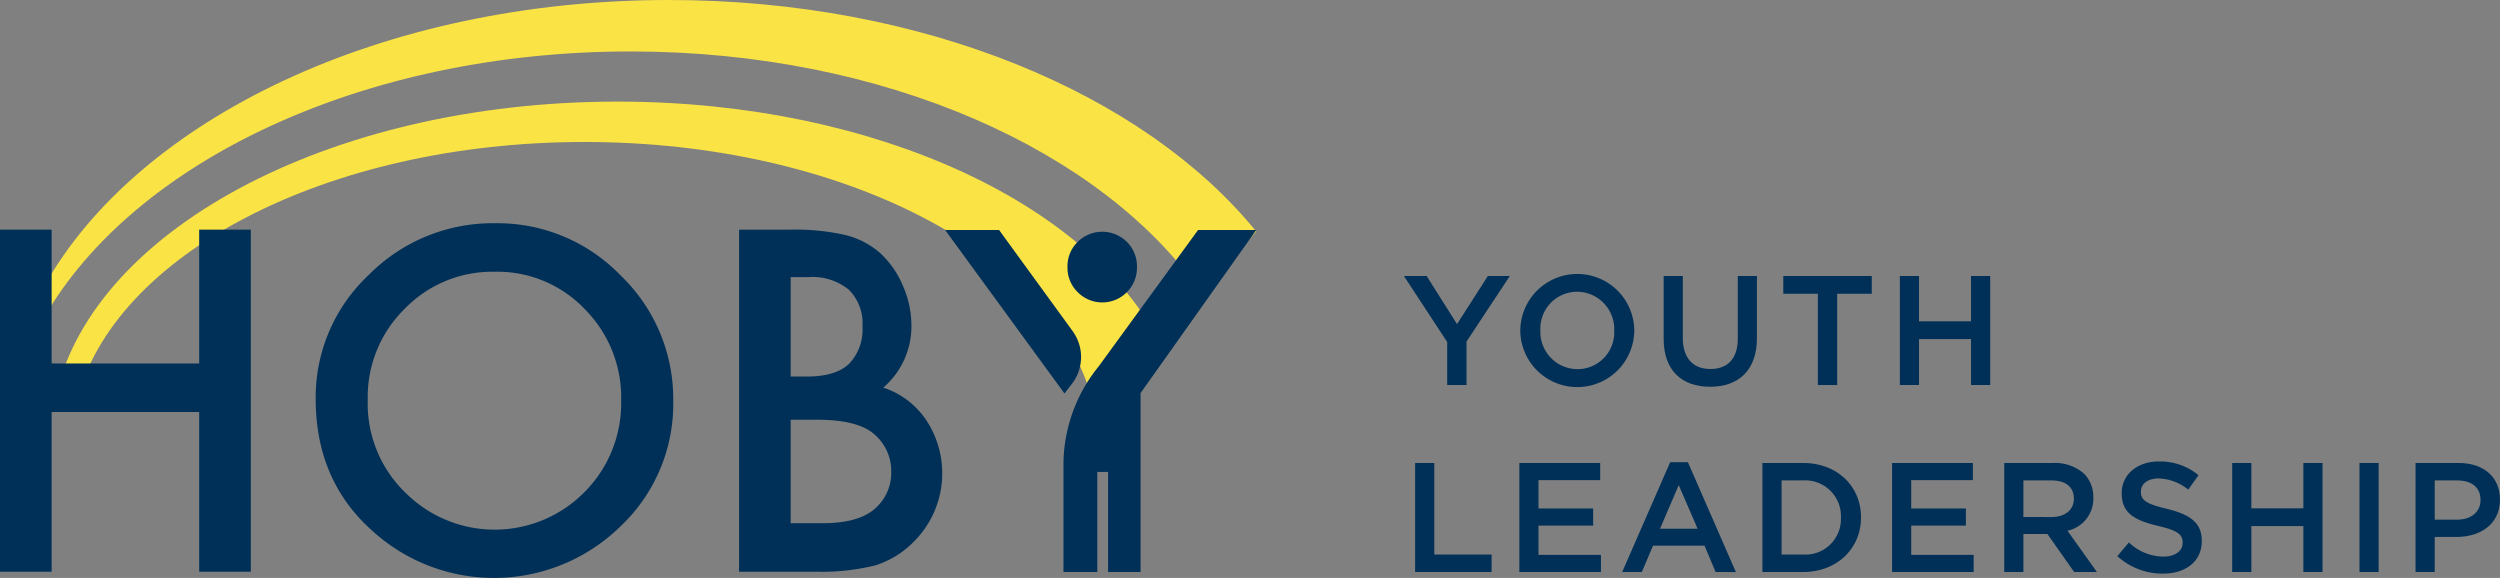 <?xml version="1.0" encoding="UTF-8"?> <svg xmlns="http://www.w3.org/2000/svg" xmlns:xlink="http://www.w3.org/1999/xlink" width="366.5" height="84.724" viewBox="0 0 366.5 84.724"><rect x="0" y="0" width="366.5" height="84.724" fill="#808080" stroke="none"/><defs><clipPath id="a"><path d="M3.3,42v4.553C16.4,23.763,49.927,7.543,89.261,7.543c37.274,0,69.34,14.568,83.755,35.487l7.9-9.011.088-.084C164.6,13.744,132.2,0,94.91,0,52.833,0,16.984,17.49,3.3,42" transform="translate(-3.299)" fill="none"></path></clipPath><linearGradient id="b" x1="-0.036" y1="1.82" x2="-0.025" y2="1.82" gradientUnits="objectBoundingBox"><stop offset="0" stop-color="#fff"></stop><stop offset="1" stop-color="#fae345"></stop></linearGradient><clipPath id="c"><path d="M4.081,51.73H7.287c5.265-21.6,36.6-38.2,74.5-38.2s69.242,16.6,74.507,38.2h3.868l6.559-7.481C157.07,23.131,124.869,7.61,86.612,7.61,43.96,7.61,8.833,26.9,4.081,51.73" transform="translate(-4.081 -7.61)" fill="none"></path></clipPath><linearGradient id="d" x1="-0.049" y1="1.583" x2="-0.037" y2="1.583" xlink:href="#b"></linearGradient><clipPath id="e"><rect width="366.499" height="84.724" fill="none"></rect></clipPath></defs><g transform="translate(0)"><g transform="translate(6.457)"><g clip-path="url(#a)"><rect width="177.705" height="46.551" transform="translate(0 0)" fill="url(#b)"></rect></g></g><g transform="translate(7.988 14.895)"><g clip-path="url(#c)"><rect width="162.644" height="44.12" transform="translate(0 0)" fill="url(#d)"></rect></g></g><path d="M29.2,17.2V36.818H7.57V17.2H0V67.347H7.57V43.931H29.2V67.347h7.567V17.2Z" transform="translate(0 16.467)" fill="#003057"></path><g transform="translate(0 0)"><g clip-path="url(#e)"><path d="M23.646,42.508A24.566,24.566,0,0,1,31.4,24.321a25.563,25.563,0,0,1,18.58-7.6,25.071,25.071,0,0,1,18.381,7.665,25.058,25.058,0,0,1,7.7,18.416,24.668,24.668,0,0,1-7.727,18.349,26.5,26.5,0,0,1-36.182.844q-8.505-7.437-8.506-19.486m7.631.1a18.124,18.124,0,0,0,5.586,13.673,18.5,18.5,0,0,0,26.143-.1,18.456,18.456,0,0,0,5.42-13.446A18.37,18.37,0,0,0,63.071,29.29a17.684,17.684,0,0,0-13.186-5.457A17.858,17.858,0,0,0,36.668,29.29a18.082,18.082,0,0,0-5.39,13.315" transform="translate(22.635 16.006)" fill="#003057"></path><path d="M55.357,67.347V17.2h7.532a32.935,32.935,0,0,1,8.023.781,12.048,12.048,0,0,1,5.1,2.629,13.645,13.645,0,0,1,3.345,4.776,14.461,14.461,0,0,1,1.266,5.846A11.843,11.843,0,0,1,76.5,40.358a12.128,12.128,0,0,1,6.3,4.774,14.133,14.133,0,0,1-1.816,17.8,13.65,13.65,0,0,1-5.623,3.476,32.632,32.632,0,0,1-8.539.941Zm7.565-28.613h2.372q4.219,0,6.185-1.867a7.235,7.235,0,0,0,1.965-5.5,6.907,6.907,0,0,0-2.012-5.375,8.4,8.4,0,0,0-5.848-1.836H62.922Zm0,21.5H67.6q5.132,0,7.533-2.014A6.958,6.958,0,0,0,77.666,52.7a7.068,7.068,0,0,0-2.435-5.457q-2.372-2.175-8.477-2.176H62.922Z" transform="translate(52.991 16.467)" fill="#003057"></path><path d="M79.957,22.5a4.972,4.972,0,0,0,1.531,3.748,5.07,5.07,0,0,0,7.164-.027,5.056,5.056,0,0,0,1.488-3.686,5.035,5.035,0,0,0-1.468-3.684,5.125,5.125,0,0,0-7.236,0A4.959,4.959,0,0,0,79.957,22.5" transform="translate(76.539 16.619)" fill="#003057"></path><path d="M99.389,17.225,84.819,37.218l0-.006-.376.483a22.856,22.856,0,0,0-4.787,14v15.67h4.958V52.694h1.58V67.366h4.764V41.137l16.964-23.912Z" transform="translate(76.249 16.489)" fill="#003057"></path><path d="M89.5,32.071,78.7,17.225H70.789l17.5,23.967,1.092-1.413a6.427,6.427,0,0,0,.114-7.708" transform="translate(67.763 16.489)" fill="#003057"></path><path d="M111.5,30.354l-6.345-9.681h3.331l4.453,7.054,4.521-7.054h3.218l-6.347,9.612v6.369H111.5Z" transform="translate(100.659 19.789)" fill="#003057"></path><path d="M113.871,28.843V28.8a8.357,8.357,0,0,1,16.713-.045V28.8a8.357,8.357,0,0,1-16.713.045m13.771,0V28.8a5.479,5.479,0,0,0-5.435-5.686,5.4,5.4,0,0,0-5.39,5.641V28.8a5.458,5.458,0,0,0,5.433,5.662,5.383,5.383,0,0,0,5.392-5.617" transform="translate(109.003 19.655)" fill="#003057"></path><path d="M124.609,29.874v-9.2h2.809v9.088c0,2.967,1.529,4.545,4.04,4.545,2.49,0,4.02-1.486,4.02-4.431v-9.2h2.807v9.064c0,4.772-2.693,7.169-6.87,7.169-4.157,0-6.805-2.4-6.805-7.032" transform="translate(119.282 19.789)" fill="#003057"></path><path d="M138.639,23.276h-5.067v-2.6H146.54v2.6h-5.069v13.38h-2.832Z" transform="translate(127.861 19.789)" fill="#003057"></path><path d="M142.3,20.673h2.809v6.645h7.623V20.673h2.811V36.656h-2.811V29.921H145.11v6.735H142.3Z" transform="translate(136.218 19.789)" fill="#003057"></path><path d="M105.994,34.677h2.811V48.1h8.4V50.66H105.994Z" transform="translate(101.463 33.195)" fill="#003057"></path><path d="M113.8,34.677h11.849V37.19h-9.041v4.153h8.011v2.511h-8.011v4.294h9.154V50.66H113.8Z" transform="translate(108.937 33.195)" fill="#003057"></path><path d="M128.535,34.62h2.6l7.032,16.1H135.2l-1.623-3.86h-7.555l-1.644,3.86H121.5Zm4.02,9.749-2.764-6.394-2.742,6.394Z" transform="translate(116.311 33.14)" fill="#003057"></path><path d="M132.006,34.677h5.962c5.024,0,8.494,3.449,8.494,7.946v.045c0,4.5-3.47,7.991-8.494,7.991h-5.962Zm2.811,2.558V48.1h3.151a5.209,5.209,0,0,0,5.549-5.388v-.047a5.246,5.246,0,0,0-5.549-5.433Z" transform="translate(126.363 33.195)" fill="#003057"></path><path d="M141.717,34.677h11.849V37.19h-9.041v4.153h8.013v2.511h-8.013v4.294h9.154V50.66H141.717Z" transform="translate(135.659 33.195)" fill="#003057"></path><path d="M150.12,34.678h7.122a6.427,6.427,0,0,1,4.611,1.6,4.816,4.816,0,0,1,1.325,3.447v.045a4.8,4.8,0,0,1-3.791,4.84l4.318,6.052H160.37l-3.924-5.572h-3.519v5.572H150.12Zm6.921,7.923c2,0,3.284-1.051,3.284-2.672v-.047c0-1.711-1.233-2.648-3.31-2.648h-4.089V42.6Z" transform="translate(143.703 33.196)" fill="#003057"></path><path d="M158.593,48.444l1.689-2.01a7.4,7.4,0,0,0,5.046,2.079c1.734,0,2.832-.822,2.832-2.01v-.045c0-1.143-.64-1.76-3.607-2.443-3.4-.824-5.322-1.828-5.322-4.774V39.2c0-2.74,2.284-4.635,5.457-4.635a8.85,8.85,0,0,1,5.8,2.01l-1.505,2.124a7.259,7.259,0,0,0-4.339-1.646c-1.644,0-2.6.846-2.6,1.9v.045c0,1.233.728,1.781,3.813,2.513,3.378.822,5.112,2.032,5.112,4.68v.045c0,2.991-2.353,4.772-5.707,4.772a9.839,9.839,0,0,1-6.666-2.556" transform="translate(151.813 33.084)" fill="#003057"></path><path d="M167.195,34.677H170v6.645h7.625V34.677h2.809V50.66h-2.809V43.925H170V50.66h-2.809Z" transform="translate(160.047 33.195)" fill="#003057"></path><rect width="2.809" height="15.983" transform="translate(345.901 67.874)" fill="#003057"></rect><path d="M180.928,34.677h6.3c3.748,0,6.075,2.124,6.075,5.343v.047c0,3.584-2.875,5.457-6.392,5.457h-3.175V50.66h-2.811Zm6.077,8.312c2.124,0,3.447-1.186,3.447-2.854v-.045c0-1.873-1.349-2.856-3.447-2.856h-3.267v5.754Z" transform="translate(173.193 33.195)" fill="#003057"></path></g></g></g></svg> 
